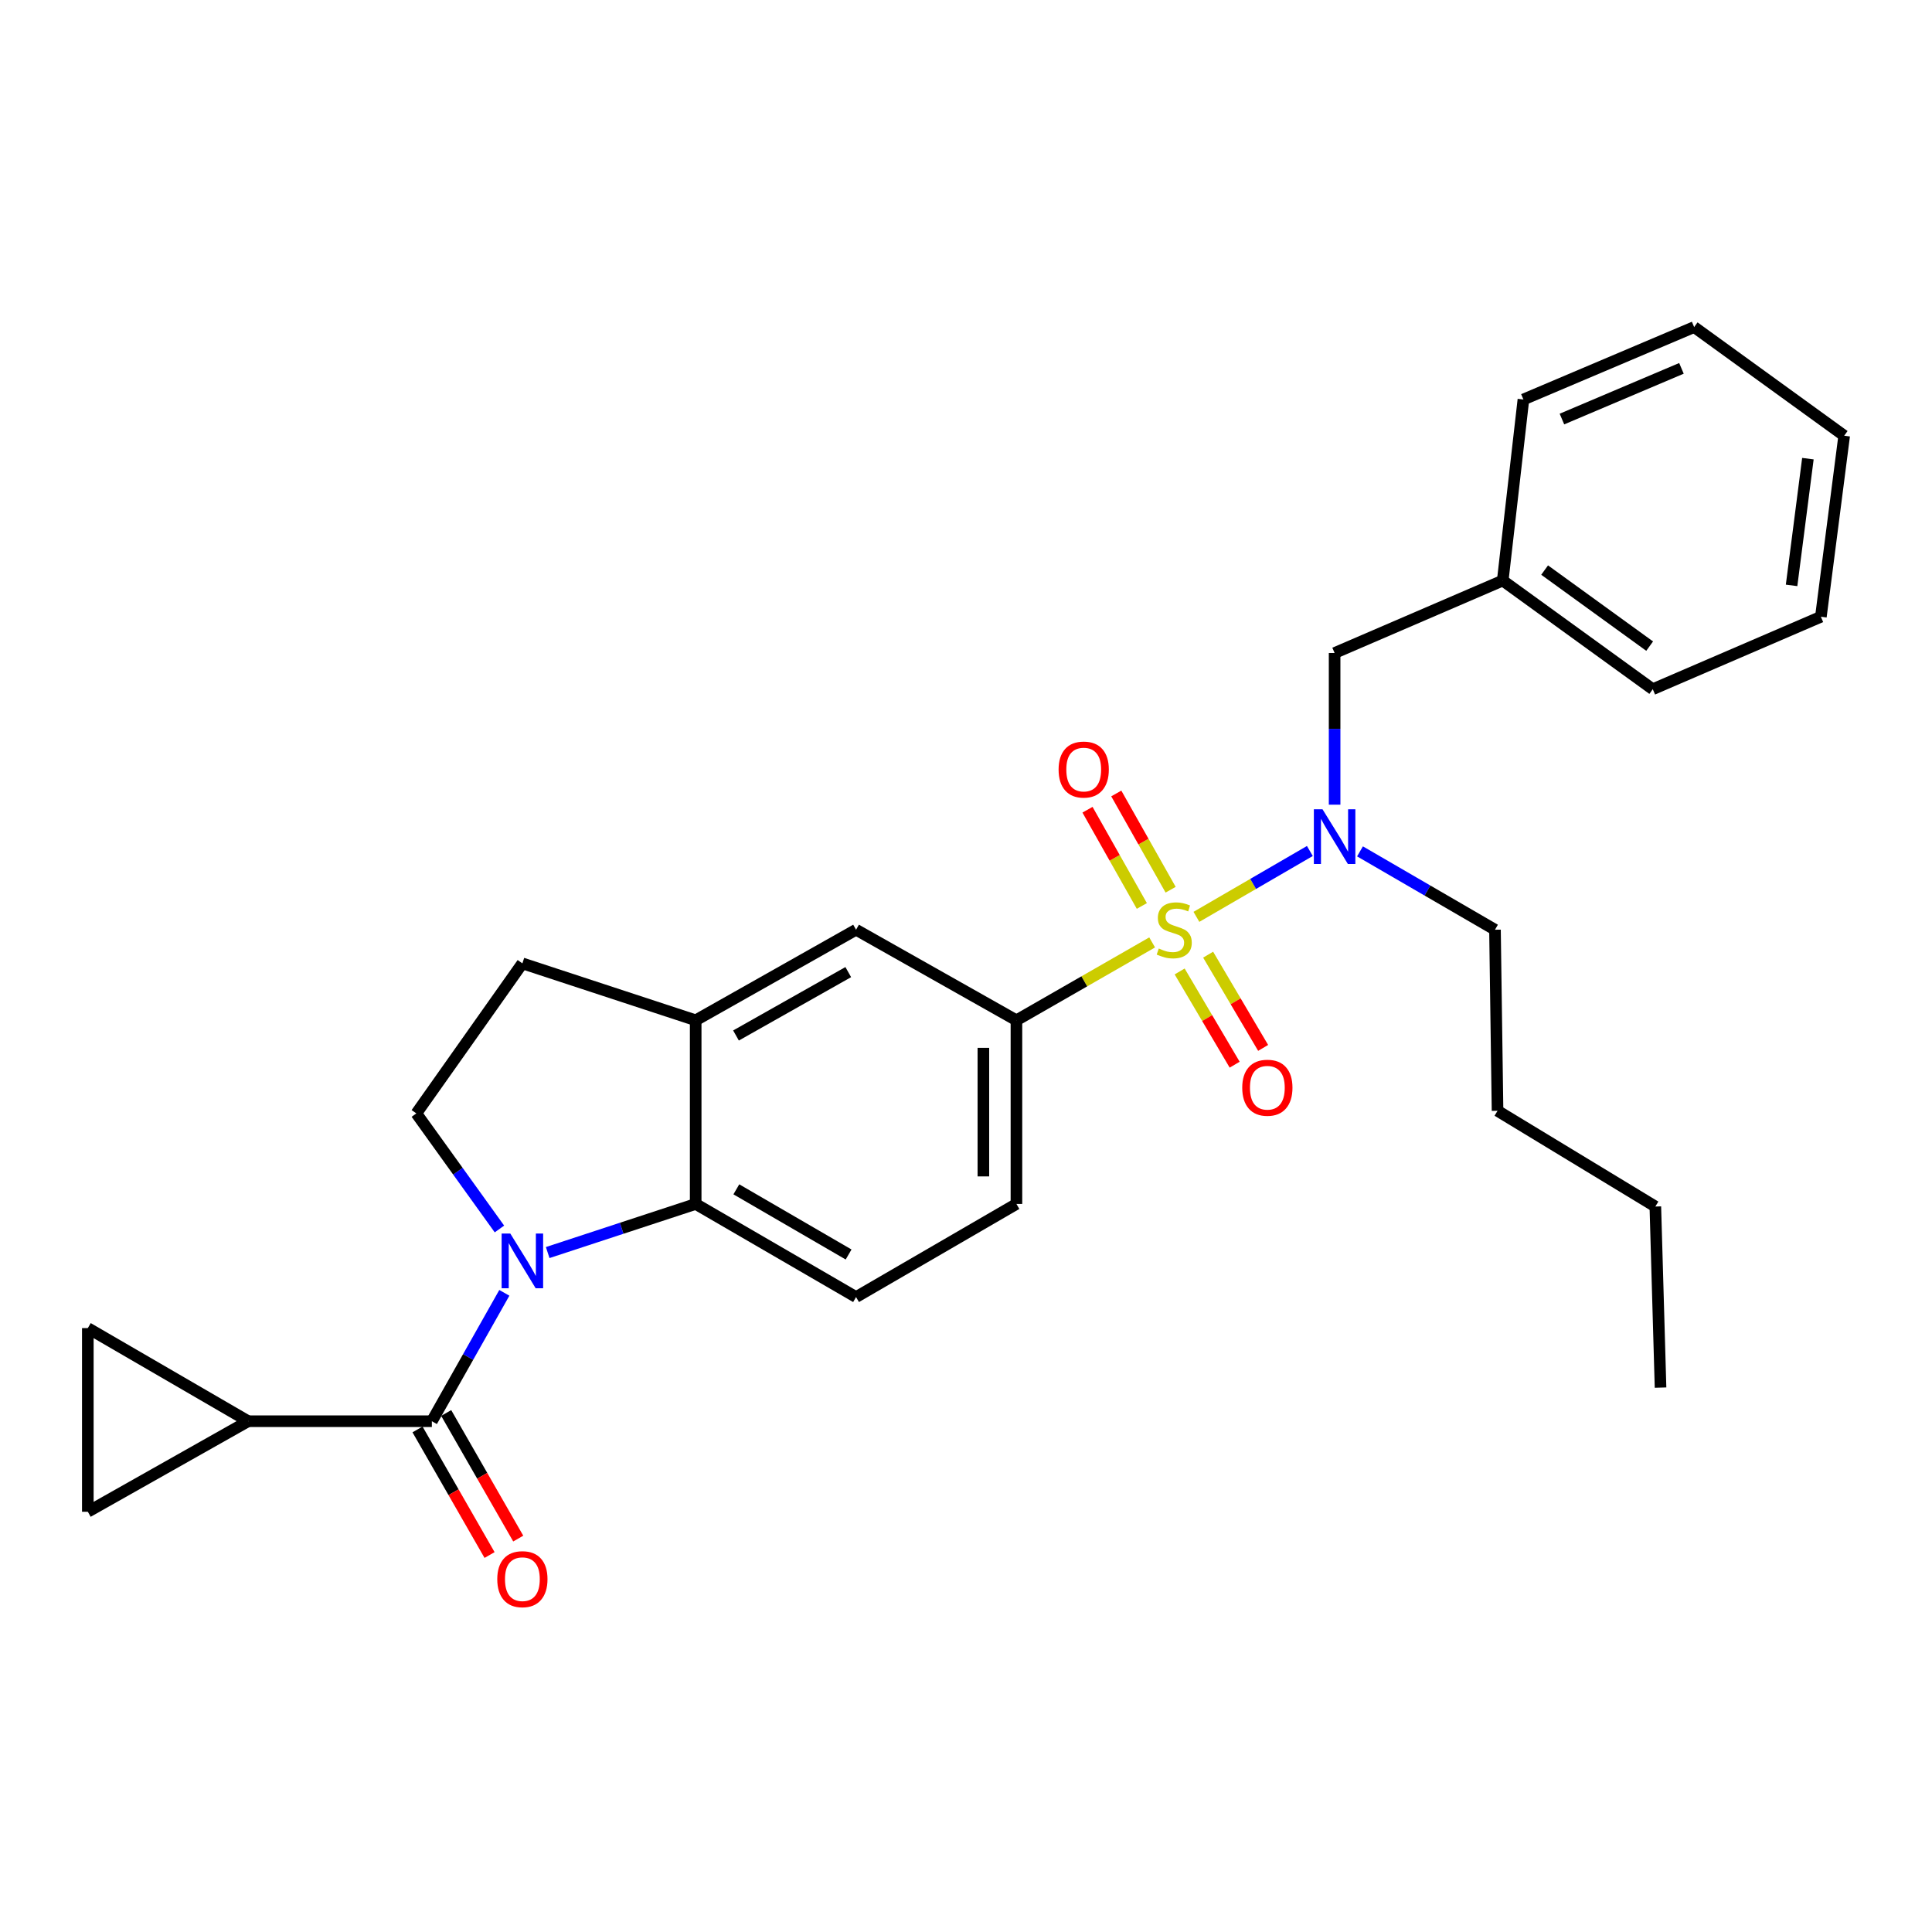 <?xml version='1.0' encoding='iso-8859-1'?>
<svg version='1.1' baseProfile='full'
              xmlns='http://www.w3.org/2000/svg'
                      xmlns:rdkit='http://www.rdkit.org/xml'
                      xmlns:xlink='http://www.w3.org/1999/xlink'
                  xml:space='preserve'
width='1000px' height='1000px' viewBox='0 0 1000 1000'>
<!-- END OF HEADER -->
<rect style='opacity:1.0;fill:#FFFFFF;stroke:none' width='1000' height='1000' x='0' y='0'> </rect>
<path class='bond-3' d='M 619.262,474.563 L 648.623,457.519' style='fill:none;fill-rule:evenodd;stroke:#CCCC00;stroke-width:6px;stroke-linecap:butt;stroke-linejoin:miter;stroke-opacity:1' />
<path class='bond-3' d='M 648.623,457.519 L 677.984,440.475' style='fill:none;fill-rule:evenodd;stroke:#0000FF;stroke-width:6px;stroke-linecap:butt;stroke-linejoin:miter;stroke-opacity:1' />
<path class='bond-4' d='M 596.348,487.79 L 561.226,507.946' style='fill:none;fill-rule:evenodd;stroke:#CCCC00;stroke-width:6px;stroke-linecap:butt;stroke-linejoin:miter;stroke-opacity:1' />
<path class='bond-4' d='M 561.226,507.946 L 526.104,528.103' style='fill:none;fill-rule:evenodd;stroke:#000000;stroke-width:6px;stroke-linecap:butt;stroke-linejoin:miter;stroke-opacity:1' />
<path class='bond-11' d='M 605.916,460.518 L 591.852,435.609' style='fill:none;fill-rule:evenodd;stroke:#CCCC00;stroke-width:6px;stroke-linecap:butt;stroke-linejoin:miter;stroke-opacity:1' />
<path class='bond-11' d='M 591.852,435.609 L 577.788,410.699' style='fill:none;fill-rule:evenodd;stroke:#FF0000;stroke-width:6px;stroke-linecap:butt;stroke-linejoin:miter;stroke-opacity:1' />
<path class='bond-11' d='M 591.015,468.931 L 576.951,444.022' style='fill:none;fill-rule:evenodd;stroke:#CCCC00;stroke-width:6px;stroke-linecap:butt;stroke-linejoin:miter;stroke-opacity:1' />
<path class='bond-11' d='M 576.951,444.022 L 562.887,419.112' style='fill:none;fill-rule:evenodd;stroke:#FF0000;stroke-width:6px;stroke-linecap:butt;stroke-linejoin:miter;stroke-opacity:1' />
<path class='bond-12' d='M 610.591,502.826 L 624.825,526.954' style='fill:none;fill-rule:evenodd;stroke:#CCCC00;stroke-width:6px;stroke-linecap:butt;stroke-linejoin:miter;stroke-opacity:1' />
<path class='bond-12' d='M 624.825,526.954 L 639.059,551.081' style='fill:none;fill-rule:evenodd;stroke:#FF0000;stroke-width:6px;stroke-linecap:butt;stroke-linejoin:miter;stroke-opacity:1' />
<path class='bond-12' d='M 625.329,494.131 L 639.563,518.259' style='fill:none;fill-rule:evenodd;stroke:#CCCC00;stroke-width:6px;stroke-linecap:butt;stroke-linejoin:miter;stroke-opacity:1' />
<path class='bond-12' d='M 639.563,518.259 L 653.797,542.387' style='fill:none;fill-rule:evenodd;stroke:#FF0000;stroke-width:6px;stroke-linecap:butt;stroke-linejoin:miter;stroke-opacity:1' />
<path class='bond-0' d='M 283.484,648.324 L 321.785,635.745' style='fill:none;fill-rule:evenodd;stroke:#0000FF;stroke-width:6px;stroke-linecap:butt;stroke-linejoin:miter;stroke-opacity:1' />
<path class='bond-0' d='M 321.785,635.745 L 360.086,623.166' style='fill:none;fill-rule:evenodd;stroke:#000000;stroke-width:6px;stroke-linecap:butt;stroke-linejoin:miter;stroke-opacity:1' />
<path class='bond-1' d='M 261.044,669.169 L 242.286,702.393' style='fill:none;fill-rule:evenodd;stroke:#0000FF;stroke-width:6px;stroke-linecap:butt;stroke-linejoin:miter;stroke-opacity:1' />
<path class='bond-1' d='M 242.286,702.393 L 223.527,735.617' style='fill:none;fill-rule:evenodd;stroke:#000000;stroke-width:6px;stroke-linecap:butt;stroke-linejoin:miter;stroke-opacity:1' />
<path class='bond-29' d='M 258.511,636.116 L 237.003,606.208' style='fill:none;fill-rule:evenodd;stroke:#0000FF;stroke-width:6px;stroke-linecap:butt;stroke-linejoin:miter;stroke-opacity:1' />
<path class='bond-29' d='M 237.003,606.208 L 215.494,576.3' style='fill:none;fill-rule:evenodd;stroke:#000000;stroke-width:6px;stroke-linecap:butt;stroke-linejoin:miter;stroke-opacity:1' />
<path class='bond-5' d='M 223.527,735.617 L 128.464,735.617' style='fill:none;fill-rule:evenodd;stroke:#000000;stroke-width:6px;stroke-linecap:butt;stroke-linejoin:miter;stroke-opacity:1' />
<path class='bond-14' d='M 216.106,739.874 L 234.752,772.376' style='fill:none;fill-rule:evenodd;stroke:#000000;stroke-width:6px;stroke-linecap:butt;stroke-linejoin:miter;stroke-opacity:1' />
<path class='bond-14' d='M 234.752,772.376 L 253.397,804.879' style='fill:none;fill-rule:evenodd;stroke:#FF0000;stroke-width:6px;stroke-linecap:butt;stroke-linejoin:miter;stroke-opacity:1' />
<path class='bond-14' d='M 230.948,731.36 L 249.594,763.862' style='fill:none;fill-rule:evenodd;stroke:#000000;stroke-width:6px;stroke-linecap:butt;stroke-linejoin:miter;stroke-opacity:1' />
<path class='bond-14' d='M 249.594,763.862 L 268.24,796.364' style='fill:none;fill-rule:evenodd;stroke:#FF0000;stroke-width:6px;stroke-linecap:butt;stroke-linejoin:miter;stroke-opacity:1' />
<path class='bond-2' d='M 360.086,623.166 L 443.095,671.354' style='fill:none;fill-rule:evenodd;stroke:#000000;stroke-width:6px;stroke-linecap:butt;stroke-linejoin:miter;stroke-opacity:1' />
<path class='bond-2' d='M 381.128,615.596 L 439.234,649.327' style='fill:none;fill-rule:evenodd;stroke:#000000;stroke-width:6px;stroke-linecap:butt;stroke-linejoin:miter;stroke-opacity:1' />
<path class='bond-28' d='M 360.086,623.166 L 360.086,528.103' style='fill:none;fill-rule:evenodd;stroke:#000000;stroke-width:6px;stroke-linecap:butt;stroke-linejoin:miter;stroke-opacity:1' />
<path class='bond-15' d='M 690.792,416.504 L 690.792,377.25' style='fill:none;fill-rule:evenodd;stroke:#0000FF;stroke-width:6px;stroke-linecap:butt;stroke-linejoin:miter;stroke-opacity:1' />
<path class='bond-15' d='M 690.792,377.25 L 690.792,337.995' style='fill:none;fill-rule:evenodd;stroke:#000000;stroke-width:6px;stroke-linecap:butt;stroke-linejoin:miter;stroke-opacity:1' />
<path class='bond-19' d='M 703.932,440.667 L 738.867,460.947' style='fill:none;fill-rule:evenodd;stroke:#0000FF;stroke-width:6px;stroke-linecap:butt;stroke-linejoin:miter;stroke-opacity:1' />
<path class='bond-19' d='M 738.867,460.947 L 773.801,481.227' style='fill:none;fill-rule:evenodd;stroke:#000000;stroke-width:6px;stroke-linecap:butt;stroke-linejoin:miter;stroke-opacity:1' />
<path class='bond-10' d='M 526.104,528.103 L 443.095,481.227' style='fill:none;fill-rule:evenodd;stroke:#000000;stroke-width:6px;stroke-linecap:butt;stroke-linejoin:miter;stroke-opacity:1' />
<path class='bond-16' d='M 526.104,528.103 L 526.104,623.166' style='fill:none;fill-rule:evenodd;stroke:#000000;stroke-width:6px;stroke-linecap:butt;stroke-linejoin:miter;stroke-opacity:1' />
<path class='bond-16' d='M 508.993,542.363 L 508.993,608.907' style='fill:none;fill-rule:evenodd;stroke:#000000;stroke-width:6px;stroke-linecap:butt;stroke-linejoin:miter;stroke-opacity:1' />
<path class='bond-8' d='M 128.464,735.617 L 45.455,782.483' style='fill:none;fill-rule:evenodd;stroke:#000000;stroke-width:6px;stroke-linecap:butt;stroke-linejoin:miter;stroke-opacity:1' />
<path class='bond-9' d='M 128.464,735.617 L 45.455,687.42' style='fill:none;fill-rule:evenodd;stroke:#000000;stroke-width:6px;stroke-linecap:butt;stroke-linejoin:miter;stroke-opacity:1' />
<path class='bond-6' d='M 360.086,528.103 L 443.095,481.227' style='fill:none;fill-rule:evenodd;stroke:#000000;stroke-width:6px;stroke-linecap:butt;stroke-linejoin:miter;stroke-opacity:1' />
<path class='bond-6' d='M 380.951,535.972 L 439.058,503.159' style='fill:none;fill-rule:evenodd;stroke:#000000;stroke-width:6px;stroke-linecap:butt;stroke-linejoin:miter;stroke-opacity:1' />
<path class='bond-17' d='M 360.086,528.103 L 270.384,498.643' style='fill:none;fill-rule:evenodd;stroke:#000000;stroke-width:6px;stroke-linecap:butt;stroke-linejoin:miter;stroke-opacity:1' />
<path class='bond-7' d='M 215.494,576.3 L 270.384,498.643' style='fill:none;fill-rule:evenodd;stroke:#000000;stroke-width:6px;stroke-linecap:butt;stroke-linejoin:miter;stroke-opacity:1' />
<path class='bond-31' d='M 45.455,782.483 L 45.455,687.42' style='fill:none;fill-rule:evenodd;stroke:#000000;stroke-width:6px;stroke-linecap:butt;stroke-linejoin:miter;stroke-opacity:1' />
<path class='bond-13' d='M 443.095,671.354 L 526.104,623.166' style='fill:none;fill-rule:evenodd;stroke:#000000;stroke-width:6px;stroke-linecap:butt;stroke-linejoin:miter;stroke-opacity:1' />
<path class='bond-18' d='M 690.792,337.995 L 777.813,300.493' style='fill:none;fill-rule:evenodd;stroke:#000000;stroke-width:6px;stroke-linecap:butt;stroke-linejoin:miter;stroke-opacity:1' />
<path class='bond-20' d='M 777.813,300.493 L 855.47,356.732' style='fill:none;fill-rule:evenodd;stroke:#000000;stroke-width:6px;stroke-linecap:butt;stroke-linejoin:miter;stroke-opacity:1' />
<path class='bond-20' d='M 799.498,295.07 L 853.858,334.438' style='fill:none;fill-rule:evenodd;stroke:#000000;stroke-width:6px;stroke-linecap:butt;stroke-linejoin:miter;stroke-opacity:1' />
<path class='bond-21' d='M 777.813,300.493 L 788.517,206.77' style='fill:none;fill-rule:evenodd;stroke:#000000;stroke-width:6px;stroke-linecap:butt;stroke-linejoin:miter;stroke-opacity:1' />
<path class='bond-22' d='M 773.801,481.227 L 775.123,574.95' style='fill:none;fill-rule:evenodd;stroke:#000000;stroke-width:6px;stroke-linecap:butt;stroke-linejoin:miter;stroke-opacity:1' />
<path class='bond-25' d='M 855.47,356.732 L 942.482,319.239' style='fill:none;fill-rule:evenodd;stroke:#000000;stroke-width:6px;stroke-linecap:butt;stroke-linejoin:miter;stroke-opacity:1' />
<path class='bond-26' d='M 788.517,206.77 L 876.888,169.286' style='fill:none;fill-rule:evenodd;stroke:#000000;stroke-width:6px;stroke-linecap:butt;stroke-linejoin:miter;stroke-opacity:1' />
<path class='bond-26' d='M 808.455,216.9 L 870.314,190.662' style='fill:none;fill-rule:evenodd;stroke:#000000;stroke-width:6px;stroke-linecap:butt;stroke-linejoin:miter;stroke-opacity:1' />
<path class='bond-23' d='M 775.123,574.95 L 856.801,624.497' style='fill:none;fill-rule:evenodd;stroke:#000000;stroke-width:6px;stroke-linecap:butt;stroke-linejoin:miter;stroke-opacity:1' />
<path class='bond-24' d='M 856.801,624.497 L 859.492,718.22' style='fill:none;fill-rule:evenodd;stroke:#000000;stroke-width:6px;stroke-linecap:butt;stroke-linejoin:miter;stroke-opacity:1' />
<path class='bond-30' d='M 942.482,319.239 L 954.545,225.526' style='fill:none;fill-rule:evenodd;stroke:#000000;stroke-width:6px;stroke-linecap:butt;stroke-linejoin:miter;stroke-opacity:1' />
<path class='bond-30' d='M 927.32,302.998 L 935.765,237.398' style='fill:none;fill-rule:evenodd;stroke:#000000;stroke-width:6px;stroke-linecap:butt;stroke-linejoin:miter;stroke-opacity:1' />
<path class='bond-27' d='M 876.888,169.286 L 954.545,225.526' style='fill:none;fill-rule:evenodd;stroke:#000000;stroke-width:6px;stroke-linecap:butt;stroke-linejoin:miter;stroke-opacity:1' />
<path  class='atom-0' d='M 599.783 490.947
Q 600.103 491.067, 601.423 491.627
Q 602.743 492.187, 604.183 492.547
Q 605.663 492.867, 607.103 492.867
Q 609.783 492.867, 611.343 491.587
Q 612.903 490.267, 612.903 487.987
Q 612.903 486.427, 612.103 485.467
Q 611.343 484.507, 610.143 483.987
Q 608.943 483.467, 606.943 482.867
Q 604.423 482.107, 602.903 481.387
Q 601.423 480.667, 600.343 479.147
Q 599.303 477.627, 599.303 475.067
Q 599.303 471.507, 601.703 469.307
Q 604.143 467.107, 608.943 467.107
Q 612.223 467.107, 615.943 468.667
L 615.023 471.747
Q 611.623 470.347, 609.063 470.347
Q 606.303 470.347, 604.783 471.507
Q 603.263 472.627, 603.303 474.587
Q 603.303 476.107, 604.063 477.027
Q 604.863 477.947, 605.983 478.467
Q 607.143 478.987, 609.063 479.587
Q 611.623 480.387, 613.143 481.187
Q 614.663 481.987, 615.743 483.627
Q 616.863 485.227, 616.863 487.987
Q 616.863 491.907, 614.223 494.027
Q 611.623 496.107, 607.263 496.107
Q 604.743 496.107, 602.823 495.547
Q 600.943 495.027, 598.703 494.107
L 599.783 490.947
' fill='#CCCC00'/>
<path  class='atom-1' d='M 264.124 638.467
L 273.404 653.467
Q 274.324 654.947, 275.804 657.627
Q 277.284 660.307, 277.364 660.467
L 277.364 638.467
L 281.124 638.467
L 281.124 666.787
L 277.244 666.787
L 267.284 650.387
Q 266.124 648.467, 264.884 646.267
Q 263.684 644.067, 263.324 643.387
L 263.324 666.787
L 259.644 666.787
L 259.644 638.467
L 264.124 638.467
' fill='#0000FF'/>
<path  class='atom-4' d='M 684.532 418.88
L 693.812 433.88
Q 694.732 435.36, 696.212 438.04
Q 697.692 440.72, 697.772 440.88
L 697.772 418.88
L 701.532 418.88
L 701.532 447.2
L 697.652 447.2
L 687.692 430.8
Q 686.532 428.88, 685.292 426.68
Q 684.092 424.48, 683.732 423.8
L 683.732 447.2
L 680.052 447.2
L 680.052 418.88
L 684.532 418.88
' fill='#0000FF'/>
<path  class='atom-12' d='M 547.926 398.317
Q 547.926 391.517, 551.286 387.717
Q 554.646 383.917, 560.926 383.917
Q 567.206 383.917, 570.566 387.717
Q 573.926 391.517, 573.926 398.317
Q 573.926 405.197, 570.526 409.117
Q 567.126 412.997, 560.926 412.997
Q 554.686 412.997, 551.286 409.117
Q 547.926 405.237, 547.926 398.317
M 560.926 409.797
Q 565.246 409.797, 567.566 406.917
Q 569.926 403.997, 569.926 398.317
Q 569.926 392.757, 567.566 389.957
Q 565.246 387.117, 560.926 387.117
Q 556.606 387.117, 554.246 389.917
Q 551.926 392.717, 551.926 398.317
Q 551.926 404.037, 554.246 406.917
Q 556.606 409.797, 560.926 409.797
' fill='#FF0000'/>
<path  class='atom-13' d='M 642.98 563.005
Q 642.98 556.205, 646.34 552.405
Q 649.7 548.605, 655.98 548.605
Q 662.26 548.605, 665.62 552.405
Q 668.98 556.205, 668.98 563.005
Q 668.98 569.885, 665.58 573.805
Q 662.18 577.685, 655.98 577.685
Q 649.74 577.685, 646.34 573.805
Q 642.98 569.925, 642.98 563.005
M 655.98 574.485
Q 660.3 574.485, 662.62 571.605
Q 664.98 568.685, 664.98 563.005
Q 664.98 557.445, 662.62 554.645
Q 660.3 551.805, 655.98 551.805
Q 651.66 551.805, 649.3 554.605
Q 646.98 557.405, 646.98 563.005
Q 646.98 568.725, 649.3 571.605
Q 651.66 574.485, 655.98 574.485
' fill='#FF0000'/>
<path  class='atom-15' d='M 257.384 817.375
Q 257.384 810.575, 260.744 806.775
Q 264.104 802.975, 270.384 802.975
Q 276.664 802.975, 280.024 806.775
Q 283.384 810.575, 283.384 817.375
Q 283.384 824.255, 279.984 828.175
Q 276.584 832.055, 270.384 832.055
Q 264.144 832.055, 260.744 828.175
Q 257.384 824.295, 257.384 817.375
M 270.384 828.855
Q 274.704 828.855, 277.024 825.975
Q 279.384 823.055, 279.384 817.375
Q 279.384 811.815, 277.024 809.015
Q 274.704 806.175, 270.384 806.175
Q 266.064 806.175, 263.704 808.975
Q 261.384 811.775, 261.384 817.375
Q 261.384 823.095, 263.704 825.975
Q 266.064 828.855, 270.384 828.855
' fill='#FF0000'/>
</svg>

